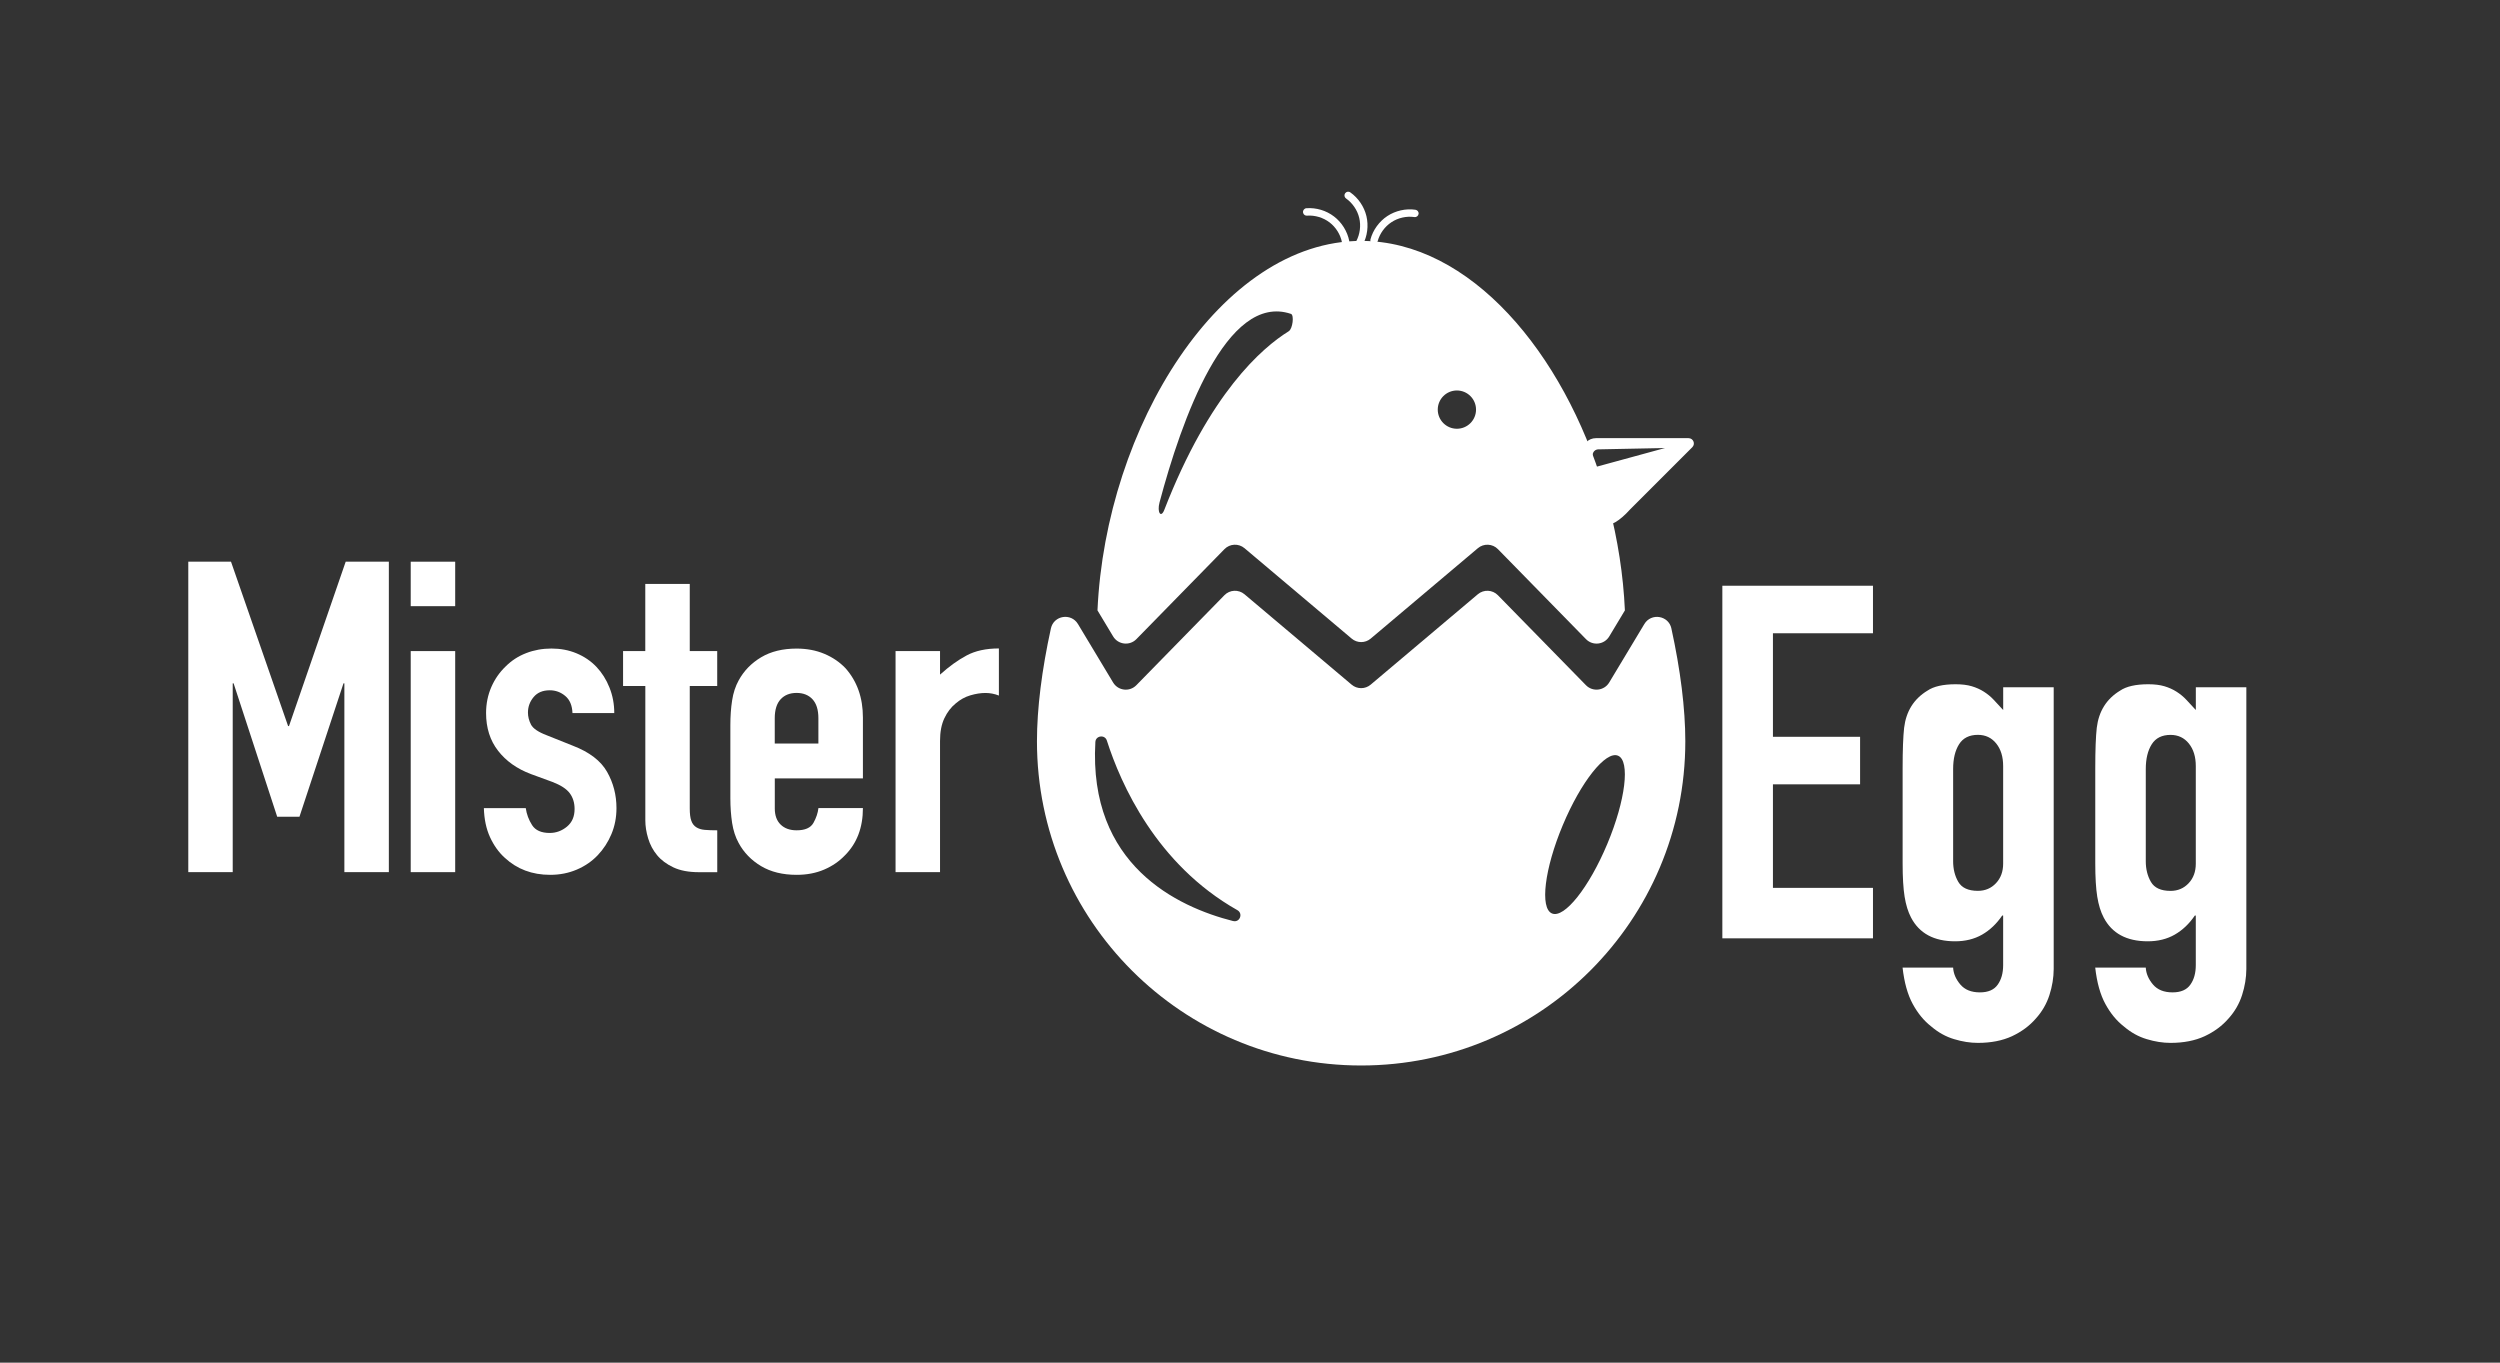 <svg xmlns="http://www.w3.org/2000/svg" id="Camada_1" viewBox="0 0 568.28 309.75"><rect x="0" y="0" width="568.28" height="309.75" fill="#333333" stroke="none"/><defs><style>      .st0, .st1 {        fill: #fff;      }      .st1 {        stroke: #fff;        stroke-miterlimit: 10;      }    </style></defs><g><path class="st0" d="M42.8,198.25v-70.57h9.71l12.98,37.37h.2l12.89-37.37h9.81v70.57h-10.11v-42.92h-.2l-10.01,30.33h-5.06l-9.91-30.33h-.2v42.92h-10.11Z"></path><path class="st0" d="M93.36,137.79v-10.11h10.11v10.11h-10.11ZM93.36,198.25v-50.25h10.11v50.25h-10.11Z"></path><path class="st0" d="M130.13,162.07c-.07-1.72-.61-3.01-1.64-3.87-1.02-.86-2.2-1.29-3.52-1.29-1.59,0-2.81.51-3.67,1.54-.86,1.03-1.29,2.2-1.29,3.52,0,.93.23,1.83.69,2.73.46.89,1.65,1.7,3.57,2.43l5.95,2.38c3.77,1.45,6.36,3.44,7.78,5.95,1.42,2.51,2.13,5.25,2.13,8.23,0,2.12-.38,4.08-1.14,5.9-.76,1.82-1.8,3.42-3.12,4.81-1.32,1.39-2.91,2.48-4.76,3.27-1.85.79-3.87,1.19-6.05,1.19-4.1,0-7.53-1.29-10.31-3.87-1.39-1.25-2.51-2.83-3.37-4.71-.86-1.88-1.32-4.08-1.39-6.59h9.52c.2,1.39.68,2.68,1.44,3.87.76,1.19,2.1,1.78,4.01,1.78,1.45,0,2.76-.48,3.92-1.44,1.16-.96,1.73-2.29,1.73-4.01,0-1.39-.36-2.58-1.09-3.57-.73-.99-2.05-1.85-3.96-2.58l-4.86-1.78c-3.17-1.19-5.67-2.96-7.48-5.3-1.82-2.34-2.73-5.2-2.73-8.57,0-2.11.4-4.08,1.19-5.9.79-1.82,1.88-3.38,3.27-4.71,1.32-1.32,2.87-2.33,4.66-3.02,1.78-.69,3.7-1.04,5.75-1.04s3.95.36,5.7,1.09c1.75.73,3.25,1.75,4.51,3.07,1.25,1.32,2.25,2.89,2.97,4.71.73,1.82,1.09,3.75,1.09,5.8h-9.52Z"></path><path class="st0" d="M146.68,148v-15.26h10.11v15.26h6.24v7.93h-6.24v27.85c0,1.19.11,2.12.35,2.78.23.66.61,1.16,1.14,1.49.53.33,1.17.53,1.93.59.76.07,1.7.1,2.83.1v9.52h-4.16c-2.31,0-4.25-.36-5.8-1.09-1.55-.73-2.79-1.65-3.72-2.78-.93-1.12-1.6-2.39-2.03-3.82-.43-1.42-.64-2.79-.64-4.11v-30.53h-5.06v-7.93h5.06Z"></path><path class="st0" d="M196.14,176.94h-20.02v6.84c0,1.59.45,2.81,1.34,3.67.89.86,2.1,1.29,3.62,1.29,1.92,0,3.19-.56,3.82-1.68.63-1.12,1.01-2.25,1.14-3.37h10.11c0,4.43-1.36,8-4.06,10.71-1.32,1.39-2.91,2.48-4.76,3.27-1.85.79-3.93,1.19-6.24,1.19-3.17,0-5.87-.66-8.08-1.98-2.21-1.32-3.92-3.07-5.1-5.25-.73-1.32-1.22-2.84-1.49-4.56-.26-1.72-.4-3.6-.4-5.65v-16.55c0-2.05.13-3.93.4-5.65.26-1.72.76-3.24,1.49-4.56,1.19-2.18,2.89-3.93,5.1-5.25,2.21-1.32,4.91-1.98,8.08-1.98,2.31,0,4.41.4,6.29,1.19s3.48,1.88,4.81,3.27c2.64,2.97,3.96,6.71,3.96,11.2v13.88ZM176.12,169.01h9.91v-5.75c0-1.92-.45-3.35-1.34-4.31-.89-.96-2.1-1.44-3.62-1.44s-2.73.48-3.62,1.44c-.89.96-1.34,2.4-1.34,4.31v5.75Z"></path><path class="st0" d="M203.57,198.25v-50.25h10.11v5.35c2.05-1.85,4.06-3.3,6.05-4.36,1.98-1.06,4.43-1.59,7.33-1.59v10.71c-.99-.4-2.02-.59-3.07-.59s-2.2.18-3.42.54c-1.22.36-2.33.98-3.32,1.83-1.06.86-1.92,1.98-2.58,3.37-.66,1.39-.99,3.11-.99,5.15v29.83h-10.11Z"></path></g><g><path class="st0" d="M391.51,213.29v-80.15s34.24,0,34.24,0v10.81s-22.74,0-22.74,0v23.53s19.81,0,19.81,0v10.81s-19.81,0-19.81,0v23.53s22.74,0,22.74,0v11.48s-34.23,0-34.23,0Z"></path><path class="st0" d="M443.97,219.95c.07,1.35.62,2.63,1.63,3.83,1.01,1.2,2.5,1.8,4.45,1.8,1.88,0,3.23-.58,4.05-1.75.83-1.16,1.24-2.64,1.24-4.45v-11.26s-.22,0-.22,0c-1.28,1.88-2.8,3.32-4.56,4.33-1.76,1.01-3.81,1.52-6.14,1.52-4.8,0-8.14-1.8-10.02-5.41-.67-1.28-1.16-2.85-1.46-4.73-.3-1.88-.45-4.39-.45-7.54v-21.73c0-4.13.12-7.17.34-9.12.45-3.75,2.21-6.57,5.29-8.44,1.42-.97,3.56-1.46,6.42-1.46,1.42,0,2.65.15,3.66.45,1.01.3,1.93.71,2.76,1.24.83.53,1.58,1.14,2.25,1.86.67.71,1.39,1.48,2.14,2.31v-5.18s11.48,0,11.48,0v64.06c-.01,1.95-.33,3.92-.97,5.91-.64,1.99-1.67,3.77-3.1,5.35-1.43,1.65-3.23,2.98-5.4,4-2.18,1.01-4.77,1.52-7.77,1.52-1.73,0-3.53-.28-5.4-.85-1.88-.56-3.6-1.52-5.18-2.87-1.65-1.28-3.06-2.98-4.22-5.12-1.17-2.14-1.93-4.9-2.31-8.27h11.48ZM443.97,195.74c0,1.8.39,3.38,1.18,4.73.79,1.35,2.27,2.03,4.45,2.03,1.65,0,3.02-.58,4.11-1.74,1.09-1.16,1.63-2.64,1.63-4.45v-22.18c0-2.1-.52-3.81-1.57-5.12-1.05-1.31-2.44-1.97-4.17-1.97-1.95,0-3.38.71-4.28,2.14-.9,1.43-1.35,3.3-1.35,5.63v20.94Z"></path><path class="st0" d="M487.76,219.95c.07,1.35.62,2.63,1.63,3.83,1.01,1.2,2.5,1.8,4.45,1.8,1.88,0,3.23-.58,4.05-1.75.83-1.16,1.24-2.64,1.24-4.45v-11.26s-.22,0-.22,0c-1.28,1.88-2.8,3.32-4.56,4.33-1.76,1.01-3.81,1.52-6.14,1.52-4.8,0-8.14-1.8-10.02-5.41-.67-1.28-1.16-2.85-1.46-4.73-.3-1.88-.45-4.39-.45-7.54v-21.73c0-4.13.12-7.17.34-9.12.45-3.75,2.21-6.57,5.29-8.44,1.42-.97,3.56-1.46,6.42-1.46,1.42,0,2.65.15,3.66.45,1.01.3,1.93.71,2.76,1.24.83.53,1.58,1.14,2.25,1.86.67.71,1.39,1.48,2.14,2.31v-5.18s11.48,0,11.48,0v64.06c-.01,1.95-.33,3.92-.97,5.91s-1.67,3.77-3.1,5.35c-1.43,1.65-3.23,2.98-5.4,4-2.18,1.01-4.77,1.52-7.77,1.52-1.73,0-3.53-.28-5.4-.85-1.88-.56-3.6-1.52-5.18-2.87-1.65-1.28-3.06-2.98-4.22-5.12-1.17-2.14-1.93-4.9-2.31-8.28h11.48ZM487.76,195.75c0,1.8.39,3.38,1.18,4.73.79,1.35,2.27,2.03,4.45,2.03,1.65,0,3.02-.58,4.11-1.74,1.09-1.16,1.63-2.64,1.63-4.45v-22.18c0-2.1-.52-3.81-1.57-5.12-1.05-1.31-2.44-1.97-4.17-1.97-1.95,0-3.38.71-4.28,2.14-.9,1.43-1.35,3.3-1.35,5.63v20.94Z"></path></g><path class="st0" d="M379.93,142.85c-.65-2.96-4.59-3.59-6.15-1l-7.99,13.29c-1.13,1.88-3.74,2.19-5.28.62l-20.02-20.46c-1.23-1.26-3.22-1.35-4.56-.22l-24.36,20.55c-1.25,1.06-3.08,1.06-4.33,0l-24.36-20.55c-1.34-1.13-3.34-1.04-4.56.22l-20.02,20.46c-1.54,1.57-4.14,1.27-5.28-.62l-7.99-13.29c-1.56-2.6-5.51-1.96-6.15,1-2.06,9.4-3.17,18.2-3.17,25.66,0,40.7,32.99,73.69,73.69,73.69s73.69-32.99,73.69-73.69c0-7.46-1.11-16.26-3.17-25.66ZM280.31,209.37c-12.73-3.23-32.93-12.76-31.32-40.71.08-1.47,2.16-1.73,2.61-.33,3.16,9.87,11.23,28.14,29.67,38.56,1.36.77.55,2.86-.97,2.47ZM365.36,191.83c-4.14,9.9-9.77,16.99-12.57,15.81-2.8-1.17-1.71-10.15,2.44-20.05,4.14-9.9,9.77-16.99,12.57-15.81,2.8,1.17,1.71,10.15-2.44,20.05Z"></path><path class="st0" d="M363.47,114.35c-.28-.43-.91-.15-.54-1.91.39-1.86-.94-1.4-.87-1.4l2.54-.05c-9.19-30.82-30.44-56.23-55.19-56.23-31.95,0-58.07,42.33-59.94,83.99l3.56,5.92c1.13,1.88,3.74,2.19,5.28.62l20.02-20.46c1.23-1.26,3.22-1.35,4.56-.22l24.36,20.55c1.25,1.06,3.08,1.06,4.33,0l24.36-20.55c1.34-1.13,3.34-1.04,4.56.22l20.02,20.46c1.54,1.57,4.14,1.27,5.28-.62l3.56-5.92c-.36-8.05-1.63-16.13-3.67-23.92l-2.2.33c-.13.04.07-.71,0-.82ZM292.97,75.28c-6.13,3.79-18.02,14.13-28.31,40.62-.76,1.96-1.68.56-1.09-1.67,4.96-18.65,15.2-47.83,29.88-42.88.77.26.39,3.38-.48,3.92ZM331.17,97.46c-2.4,0-4.35-1.95-4.35-4.35s1.95-4.35,4.35-4.35,4.35,1.95,4.35,4.35-1.95,4.35-4.35,4.35Z"></path><g><path class="st0" d="M312.33,55.48c-.07,0-.15,0-.22-.03-.45-.12-.71-.58-.59-1.03.58-2.15,1.98-4.08,3.84-5.31,1.86-1.22,4.19-1.75,6.39-1.43.46.07.78.49.71.95-.07.46-.49.78-.95.71-1.8-.26-3.71.17-5.22,1.17-1.52,1-2.66,2.58-3.14,4.34-.1.37-.44.62-.81.62Z"></path><path class="st0" d="M296.23,48.45c-.02-.07-.04-.14-.04-.22-.03-.46.32-.87.78-.9,2.22-.16,4.5.52,6.27,1.88,1.77,1.35,3.03,3.38,3.46,5.56.09.46-.21.9-.66.99-.46.09-.9-.21-.99-.66-.35-1.79-1.38-3.44-2.83-4.55-1.45-1.1-3.32-1.66-5.13-1.53-.39.03-.73-.21-.85-.56Z"></path><path class="st0" d="M305.67,44.13c.02-.07.06-.13.1-.2.27-.38.79-.47,1.17-.2,1.82,1.28,3.16,3.26,3.67,5.42.51,2.16.21,4.53-.84,6.49-.22.41-.73.56-1.14.35-.41-.22-.56-.73-.35-1.14.86-1.61,1.11-3.54.69-5.31-.42-1.77-1.52-3.38-3-4.43-.32-.22-.43-.63-.31-.98Z"></path></g><path class="st1" d="M383.84,100.1h-21.08c-1.4,0-2.54,1.11-2.58,2.51-.17,6.67.28,23.62,10.02,12.82l14.13-14.13c.44-.44.13-1.2-.5-1.2ZM380.09,101.92l-17.72,4.84c-.13.04-.27-.01-.34-.13-.28-.43-.89-1.6-.52-3.35.39-1.86,2.02-1.63,2.09-1.64l16.4-.33c.37-.01.45.51.09.61Z"></path></svg>